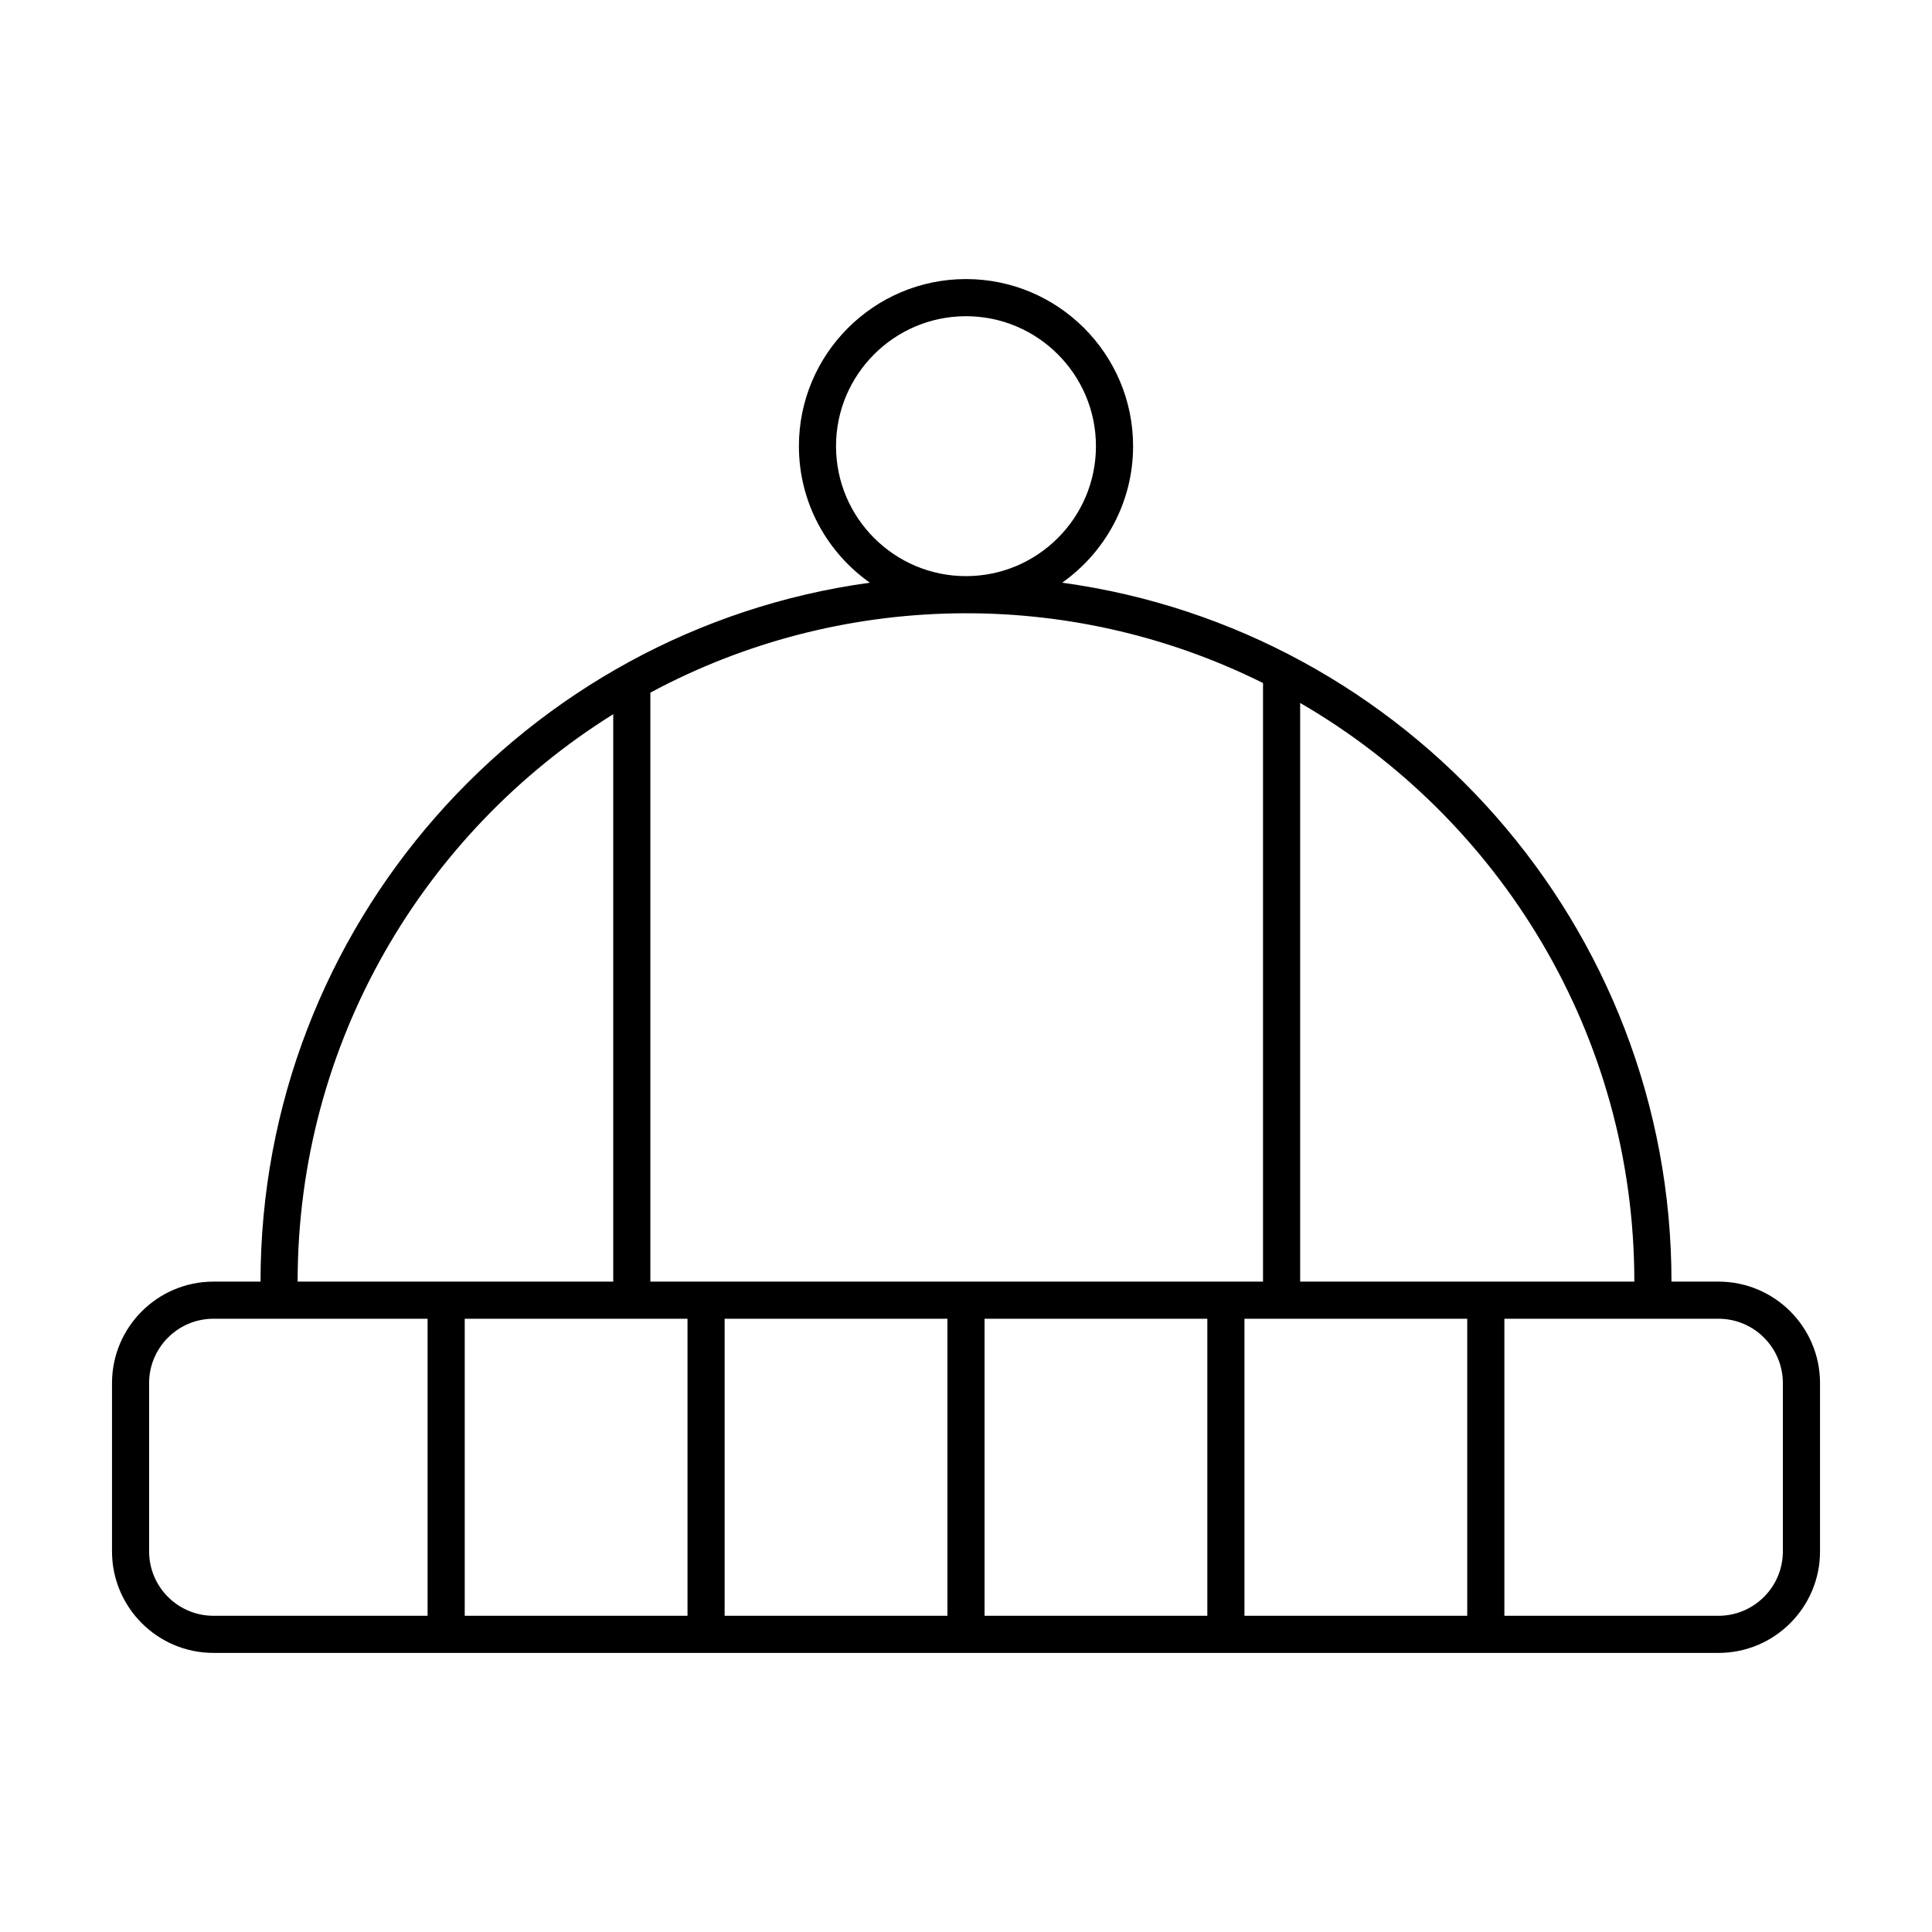 <?xml version="1.0" encoding="UTF-8"?>
<!-- Uploaded to: ICON Repo, www.svgrepo.com, Generator: ICON Repo Mixer Tools -->
<svg fill="#000000" width="800px" height="800px" version="1.1" viewBox="144 144 512 512" xmlns="http://www.w3.org/2000/svg">
 <path d="m599.42 483.64h-12.461c0-94.285-70.242-172.73-161.48-185.22 11.359-8.023 18.801-21.246 18.801-36.184 0-24.418-19.863-44.281-44.281-44.281-24.418 0-44.281 19.863-44.281 44.281 0 14.938 7.441 28.16 18.805 36.184-91.402 12.508-161.48 91.102-161.48 185.22h-12.465c-14.832 0-26.895 12.062-26.895 26.895v44.609c0 14.828 12.062 26.895 26.895 26.895h398.85c14.832 0 26.898-12.066 26.898-26.895v-44.609c0-14.832-12.066-26.895-26.898-26.895zm-22.305 0h-88.559v-153.35c52.902 30.672 88.559 87.922 88.559 153.35zm-265.68 9.84h14.762v78.719h-59.039v-78.719zm24.602 0h59.039v78.719h-59.039zm68.879 0h59.039v78.719h-59.039zm68.879 0h59.039v78.719h-59.039zm-108.24-231.24c0-18.992 15.449-34.441 34.441-34.441s34.441 15.449 34.441 34.441c0 18.992-15.449 34.441-34.441 34.441s-34.441-15.453-34.441-34.441zm113.16 62.766v158.64h-162.36v-156.09c49.629-26.699 110.34-28.461 162.36-2.543zm-172.2 8.258v150.38h-83.641c0-63.375 33.461-119.07 83.641-150.38zm-123 221.88v-44.609c0-9.406 7.648-17.055 17.055-17.055h56.742v78.719h-56.742c-9.406 0-17.055-7.652-17.055-17.055zm432.96 0c0 9.406-7.652 17.055-17.055 17.055h-56.746v-78.719h56.746c9.406 0 17.055 7.652 17.055 17.059z"/>
</svg>